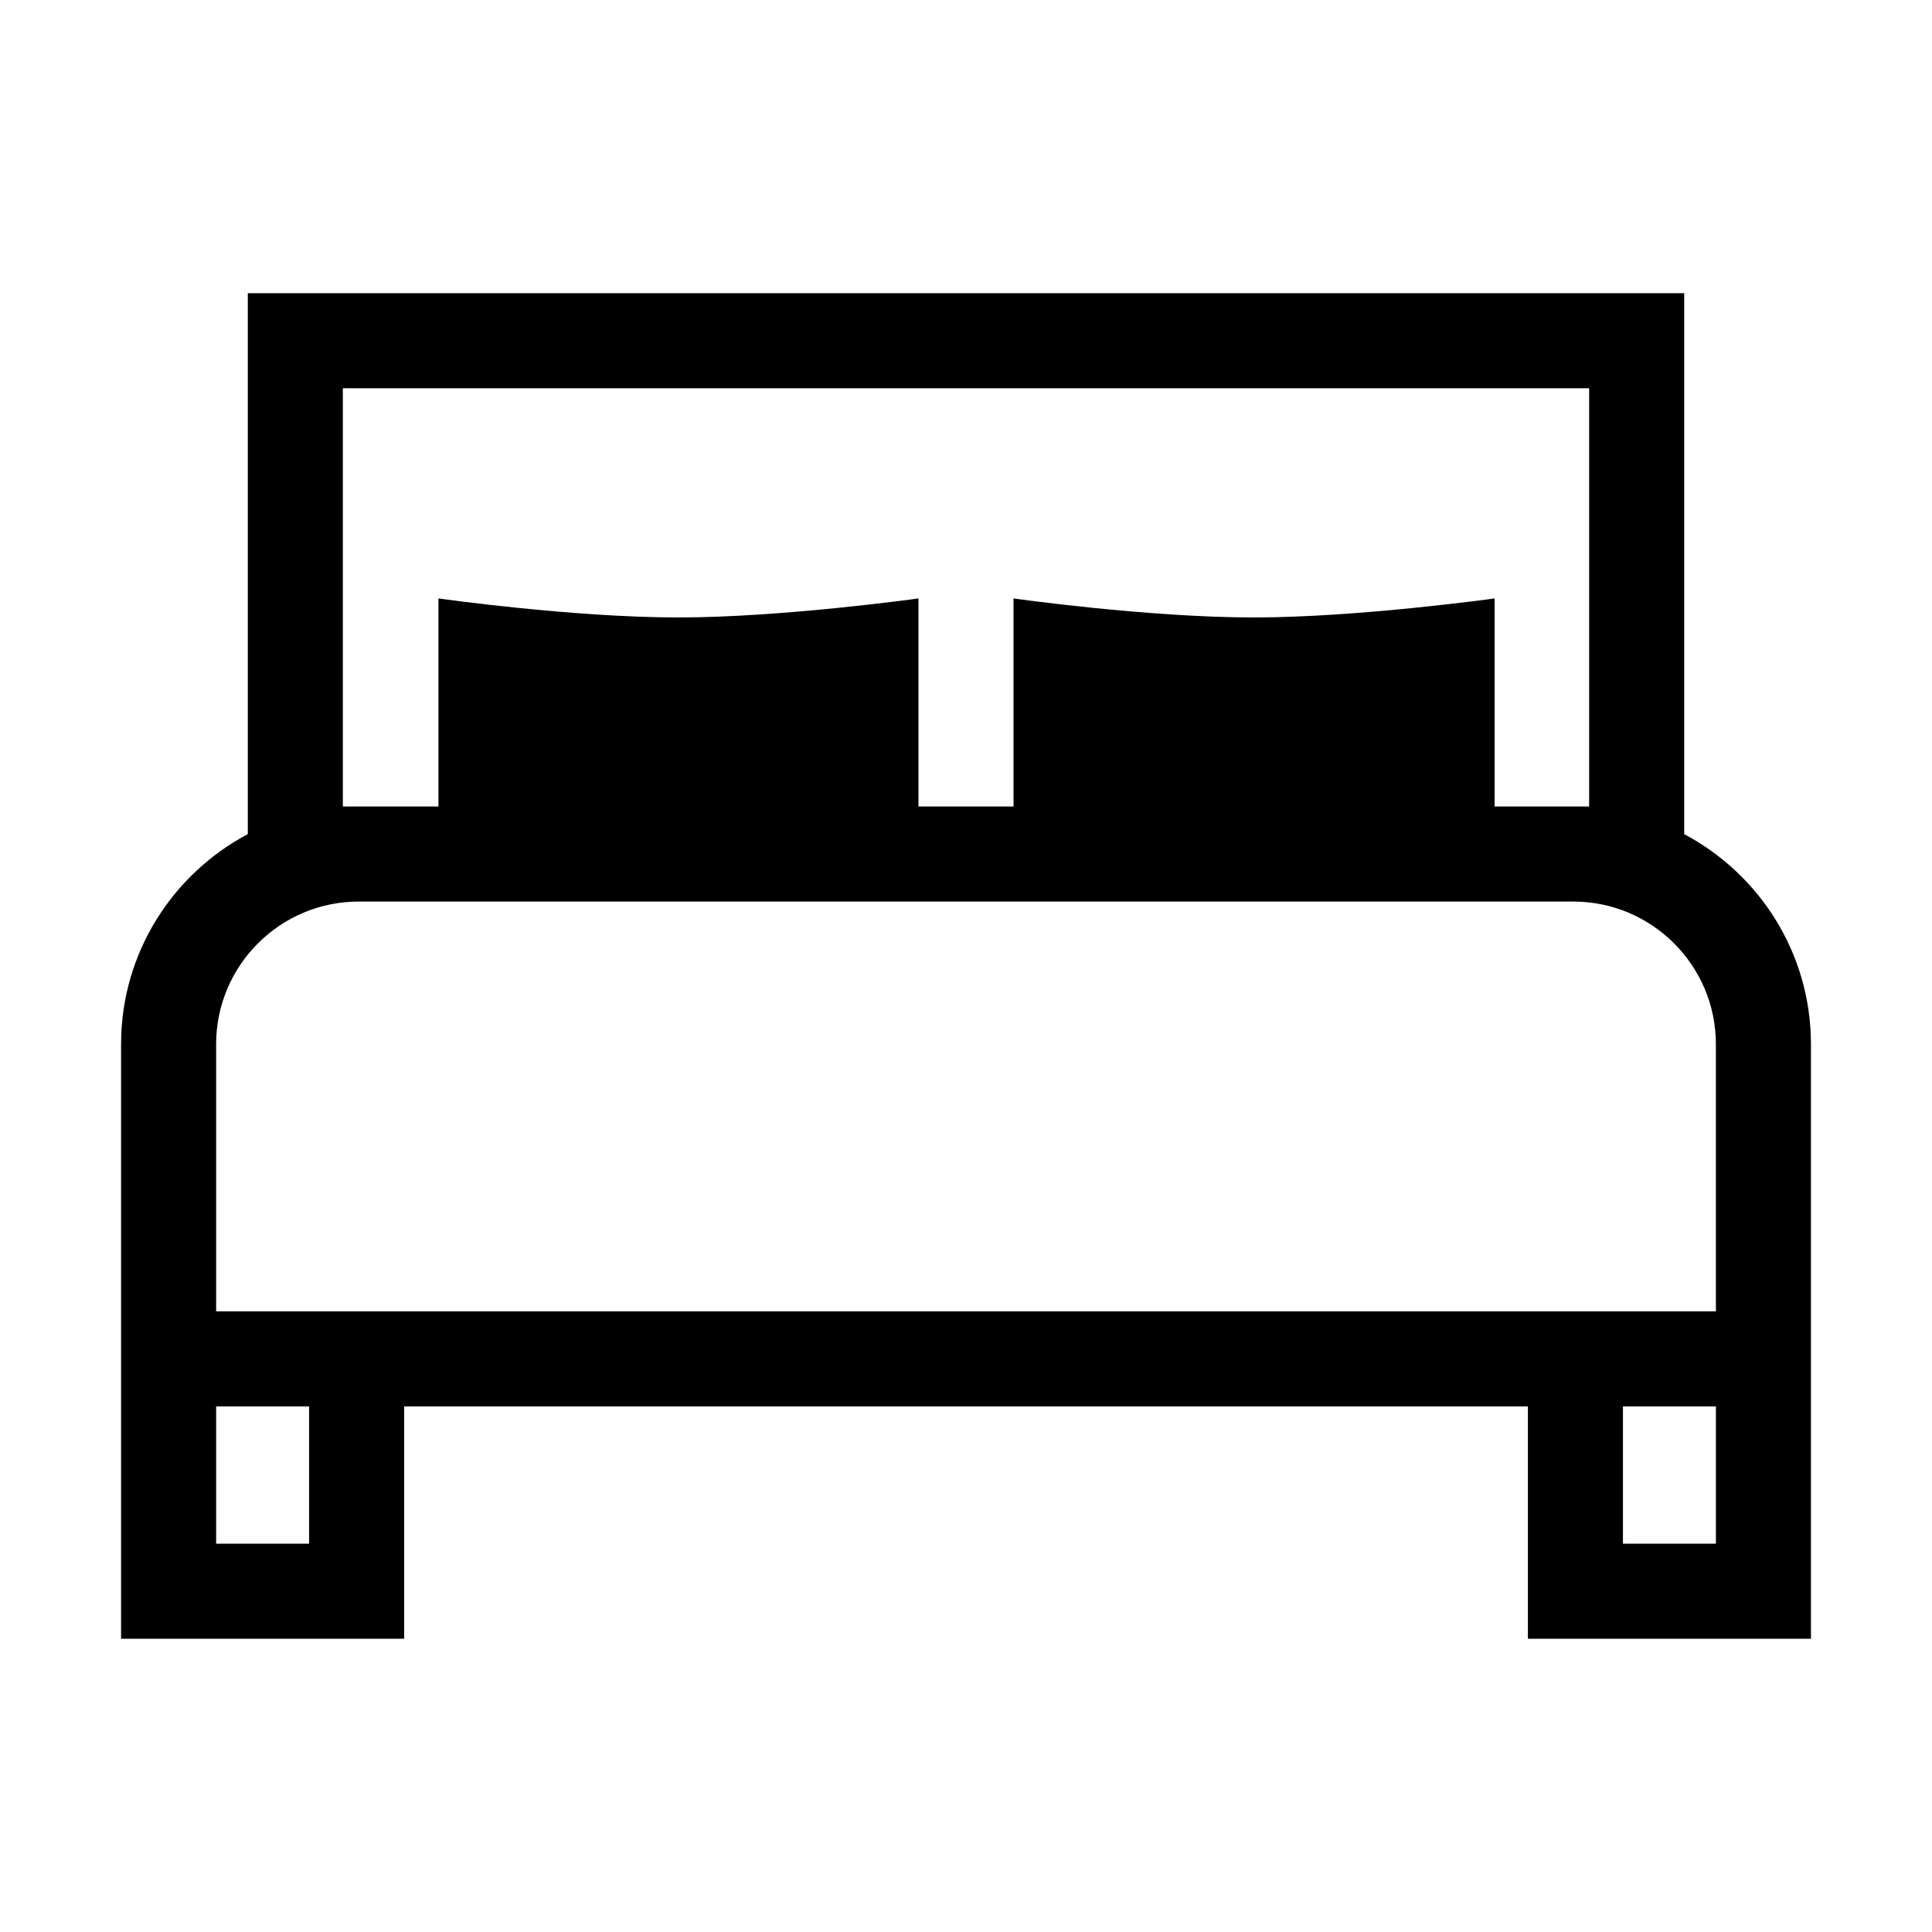 <?xml version="1.0" encoding="UTF-8"?>
<!-- Uploaded to: ICON Repo, www.iconrepo.com, Generator: ICON Repo Mixer Tools -->
<svg fill="#000000" width="800px" height="800px" version="1.1" viewBox="144 144 512 512" xmlns="http://www.w3.org/2000/svg">
 <path d="m590.33 365.05v-143.35h-380.66v143.35c-19.949 10.578-33.582 31.543-33.582 55.656v157.58h75.012v-61.578h297.81v61.574h75.012v-157.57c-0.008-24.113-13.641-45.078-33.59-55.656zm-355.47-7.32v-110.84h330.28v110.84h-25.055v-55.137s-36.238 5.039-63.746 5.039c-28.238 0-63.742-5.039-63.742-5.039v55.141h-25.191v-55.141s-36.16 5.039-63.605 5.039c-28.184 0-63.605-5.039-63.605-5.039v55.141h-25.332zm-33.582 195.37v-36.387h24.633v36.387zm0-61.582v-70.809c0-20.836 16.949-37.785 37.785-37.785h321.88c20.836 0 37.785 16.949 37.785 37.785v70.809zm372.82 61.582v-36.387h24.633v36.387z"/>
</svg>